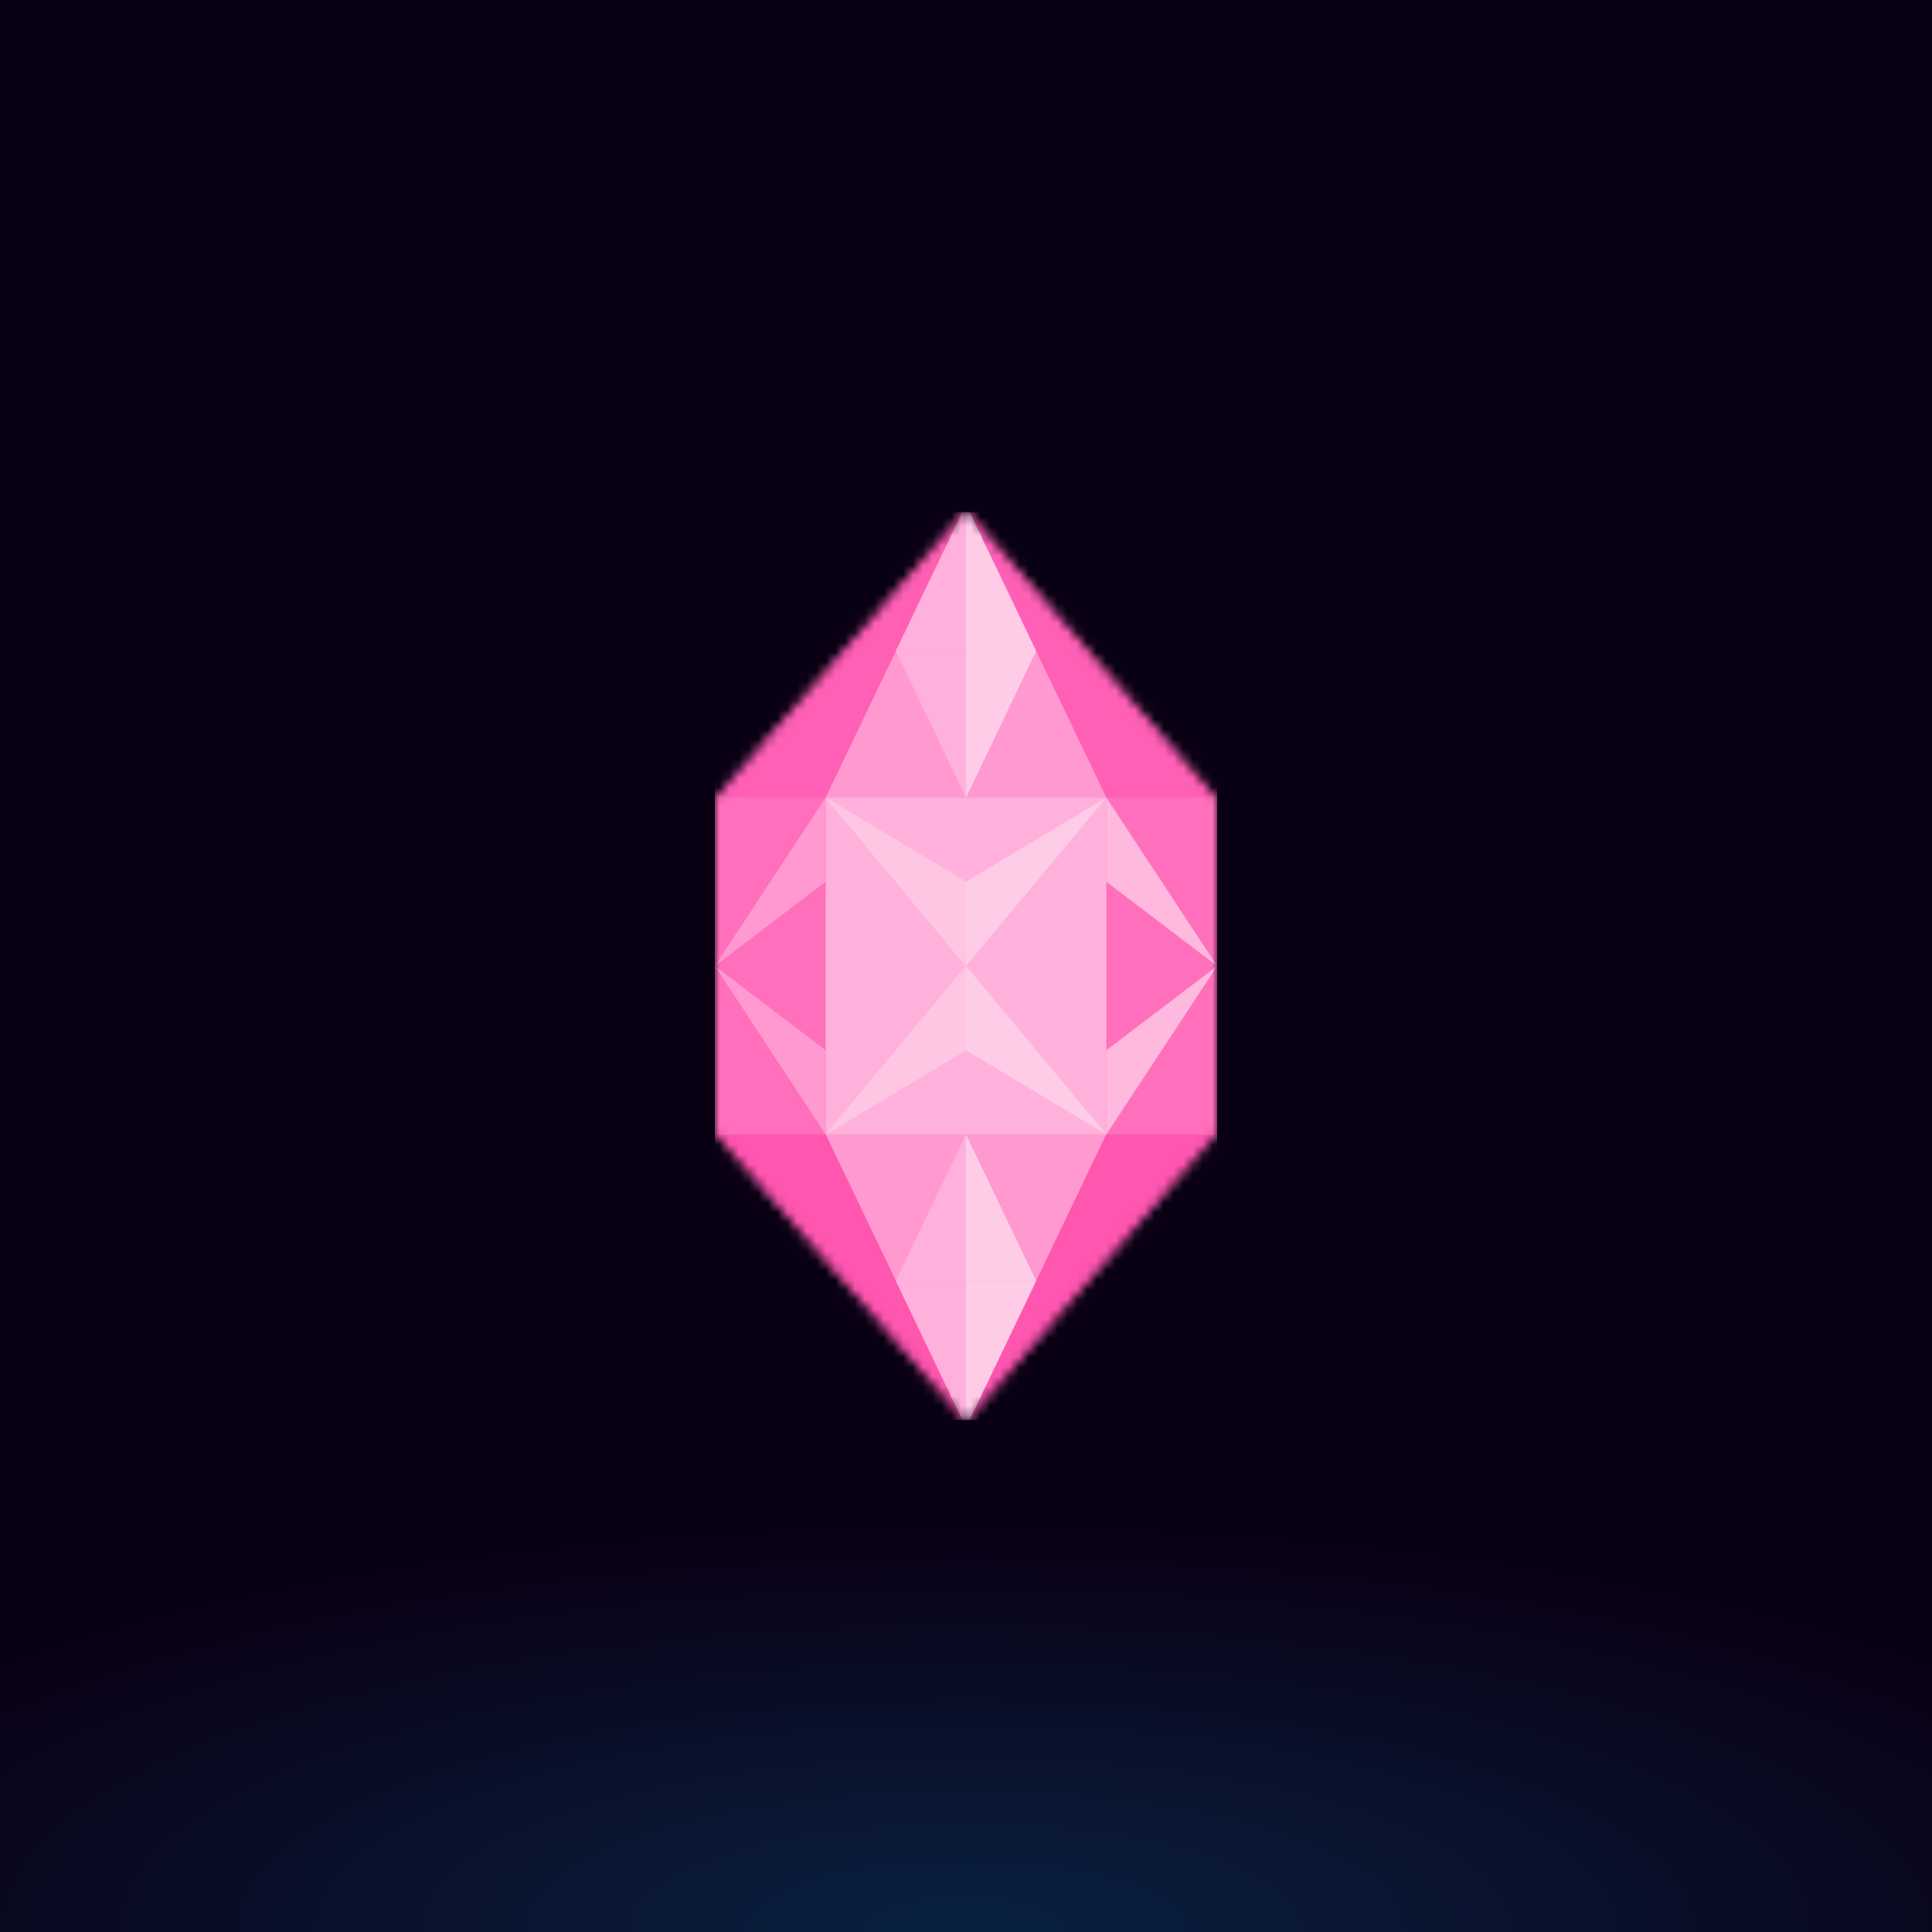 <svg xmlns="http://www.w3.org/2000/svg" style="width:100%;height:100%;transform:translate3d(0,0,0);content-visibility:visible" viewBox="0 0 200 200"><defs><clipPath id="a"><path d="M0 0h200v200H0z"/></clipPath><clipPath id="d"><path d="M0 0h52v94H0z"/></clipPath><clipPath id="f"><path d="M0 0h200v200H0z"/></clipPath><clipPath id="b"><path d="M0 0h200v200H0z"/></clipPath><radialGradient id="c" spreadMethod="pad" gradientUnits="userSpaceOnUse" cx="0" cy="0" r="47.917" fx="0" fy="0"><stop offset="0%" stop-color="#05A5F5"/><stop offset="50%" stop-color="#05A5F5" stop-opacity=".5"/><stop offset="100%" stop-color="#05A5F5" stop-opacity="0"/></radialGradient><mask id="e" mask-type="alpha"><g style="display:block"><path fill="#FF0087" d="M-26-17.116 0-47l26 29.884v34.232L0 47l-26-29.884v-34.232z" transform="translate(26 47)"/><path fill="#C4C4C4" d="M-26-17.116 0-47l26 29.884v34.232L0 47l-26-29.884v-34.232z" transform="translate(26 47)"/></g></mask></defs><g clip-path="url(#a)"><path fill="#0A0014" d="M-100-100h200v200h-200v-200z" transform="translate(100 100)" style="display:block"/><g clip-path="url(#b)" style="display:block"><path fill="url(#c)" fill-opacity=".2" d="M0-49.25c27.181 0 49.25 22.069 49.25 49.25S27.181 49.25 0 49.25-49.25 27.181-49.25 0-27.181-49.25 0-49.25z" transform="matrix(2.793 0 0 .88 99.943 199.981)" style="display:block"/></g><g clip-path="url(#d)" transform="translate(74 53)" style="display:block"><g mask="url(#e)" style="display:block"><g clip-path="url(#f)" transform="translate(-74 -53)"><path fill="#FD6BB8" d="M-100-100h200v200h-200v-200z" transform="translate(100 100)" style="display:block"/><path fill="#FF99CF" d="m0 15.161-14.529-30.322h29.058L0 15.161z" transform="translate(100 132.597)" style="display:block"/><path fill="#FF60B5" d="m13-15.161-26 30.322h11.471L13-15.161z" transform="translate(87 67.403)" style="display:block"/><path fill="#FF56B0" d="m13 15.161-26-30.322h11.471L13 15.161z" transform="translate(87 132.597)" style="display:block"/><path fill="#FF60B5" d="m-13-15.161 26 30.322H1.529L-13-15.161z" transform="translate(113 67.403)" style="display:block"/><path fill="#FF56B0" d="m-13 15.161 26-30.322H1.529L-13 15.161z" transform="translate(113 132.597)" style="display:block"/><path fill="#FF99CF" d="m0-15.161-14.529 30.322h29.058L0-15.161z" transform="translate(100 67.403)" style="display:block"/><path fill="#FFCCE7" d="M3.632-7.581-3.632 7.581V-7.581h7.264z" transform="translate(103.632 74.984)" style="display:block"/><path fill="#FFCCE7" d="M3.632-7.581-3.632 7.581V-7.581h7.264z" transform="translate(103.632 140.177)" style="display:block"/><path fill="#FFCCE7" d="M3.632 7.581-3.632-7.581V7.581h7.264z" transform="translate(103.632 59.823)" style="display:block"/><path fill="#FFCCE7" d="M3.632 7.581-3.632-7.581V7.581h7.264z" transform="translate(103.632 125.016)" style="display:block"/><path fill="#FFB1DB" d="M-3.632-7.581 3.632 7.581V-7.581h-7.264z" transform="translate(96.368 74.984)" style="display:block"/><path fill="#FFB1DB" d="M-3.632-7.581 3.632 7.581V-7.581h-7.264z" transform="translate(96.368 140.177)" style="display:block"/><path fill="#FFB1DB" d="M-3.632 7.581 3.632-7.581V7.581h-7.264z" transform="translate(96.368 59.823)" style="display:block"/><path fill="#FFB1DB" d="M-3.632 7.581 3.632-7.581V7.581h-7.264z" transform="translate(96.368 125.016)" style="display:block"/><path fill="#FF6FBB" d="M5.735-17.435h-11.47v34.87h11.47v-34.87z" transform="translate(79.735 100)" style="display:block"/><path fill="#FF6FBB" d="M5.735-17.435h-11.47v34.87h11.47v-34.87z" transform="translate(120.265 100)" style="display:block"/><path fill="#FFB1DB" d="M14.529-17.435h-29.058v34.87h29.058v-34.87z" transform="translate(100 100)" style="display:block"/><path fill="#FFCCE7" d="M0-8.718-14.529 8.718 0 0l14.529 8.718L0-8.718z" transform="translate(100 108.718)" style="display:block"/><path fill="#FFCCE7" d="M0 8.718-14.529-8.718 0 0l14.529-8.718L0 8.718z" transform="translate(100 91.282)" style="display:block"/><path fill="#FFC6E4" d="M7.265-8.718-7.265 8.718 7.265 0v-8.718z" transform="translate(92.735 108.718)" style="display:block"/><path fill="#FFC6E4" d="M7.265 8.718-7.265-8.718 7.265 0v8.718z" transform="translate(92.735 91.282)" style="display:block"/><path fill="#FFB8DE" d="M-5.735-8.718V0l11.47 8.718-11.47-17.436z" transform="translate(120.265 91.282)" style="display:block"/><path fill="#FFB8DE" d="M-5.735 8.718V0l11.47-8.718-11.47 17.436z" transform="translate(120.265 108.718)" style="display:block"/><path fill="#FF99CF" d="M5.735-8.718V0l-11.47 8.718L5.735-8.718z" transform="translate(79.735 91.282)" style="display:block"/><path fill="#FF99CF" d="M5.735 8.718V0l-11.47-8.718L5.735 8.718z" transform="translate(79.735 108.718)" style="display:block"/></g></g></g></g></svg>